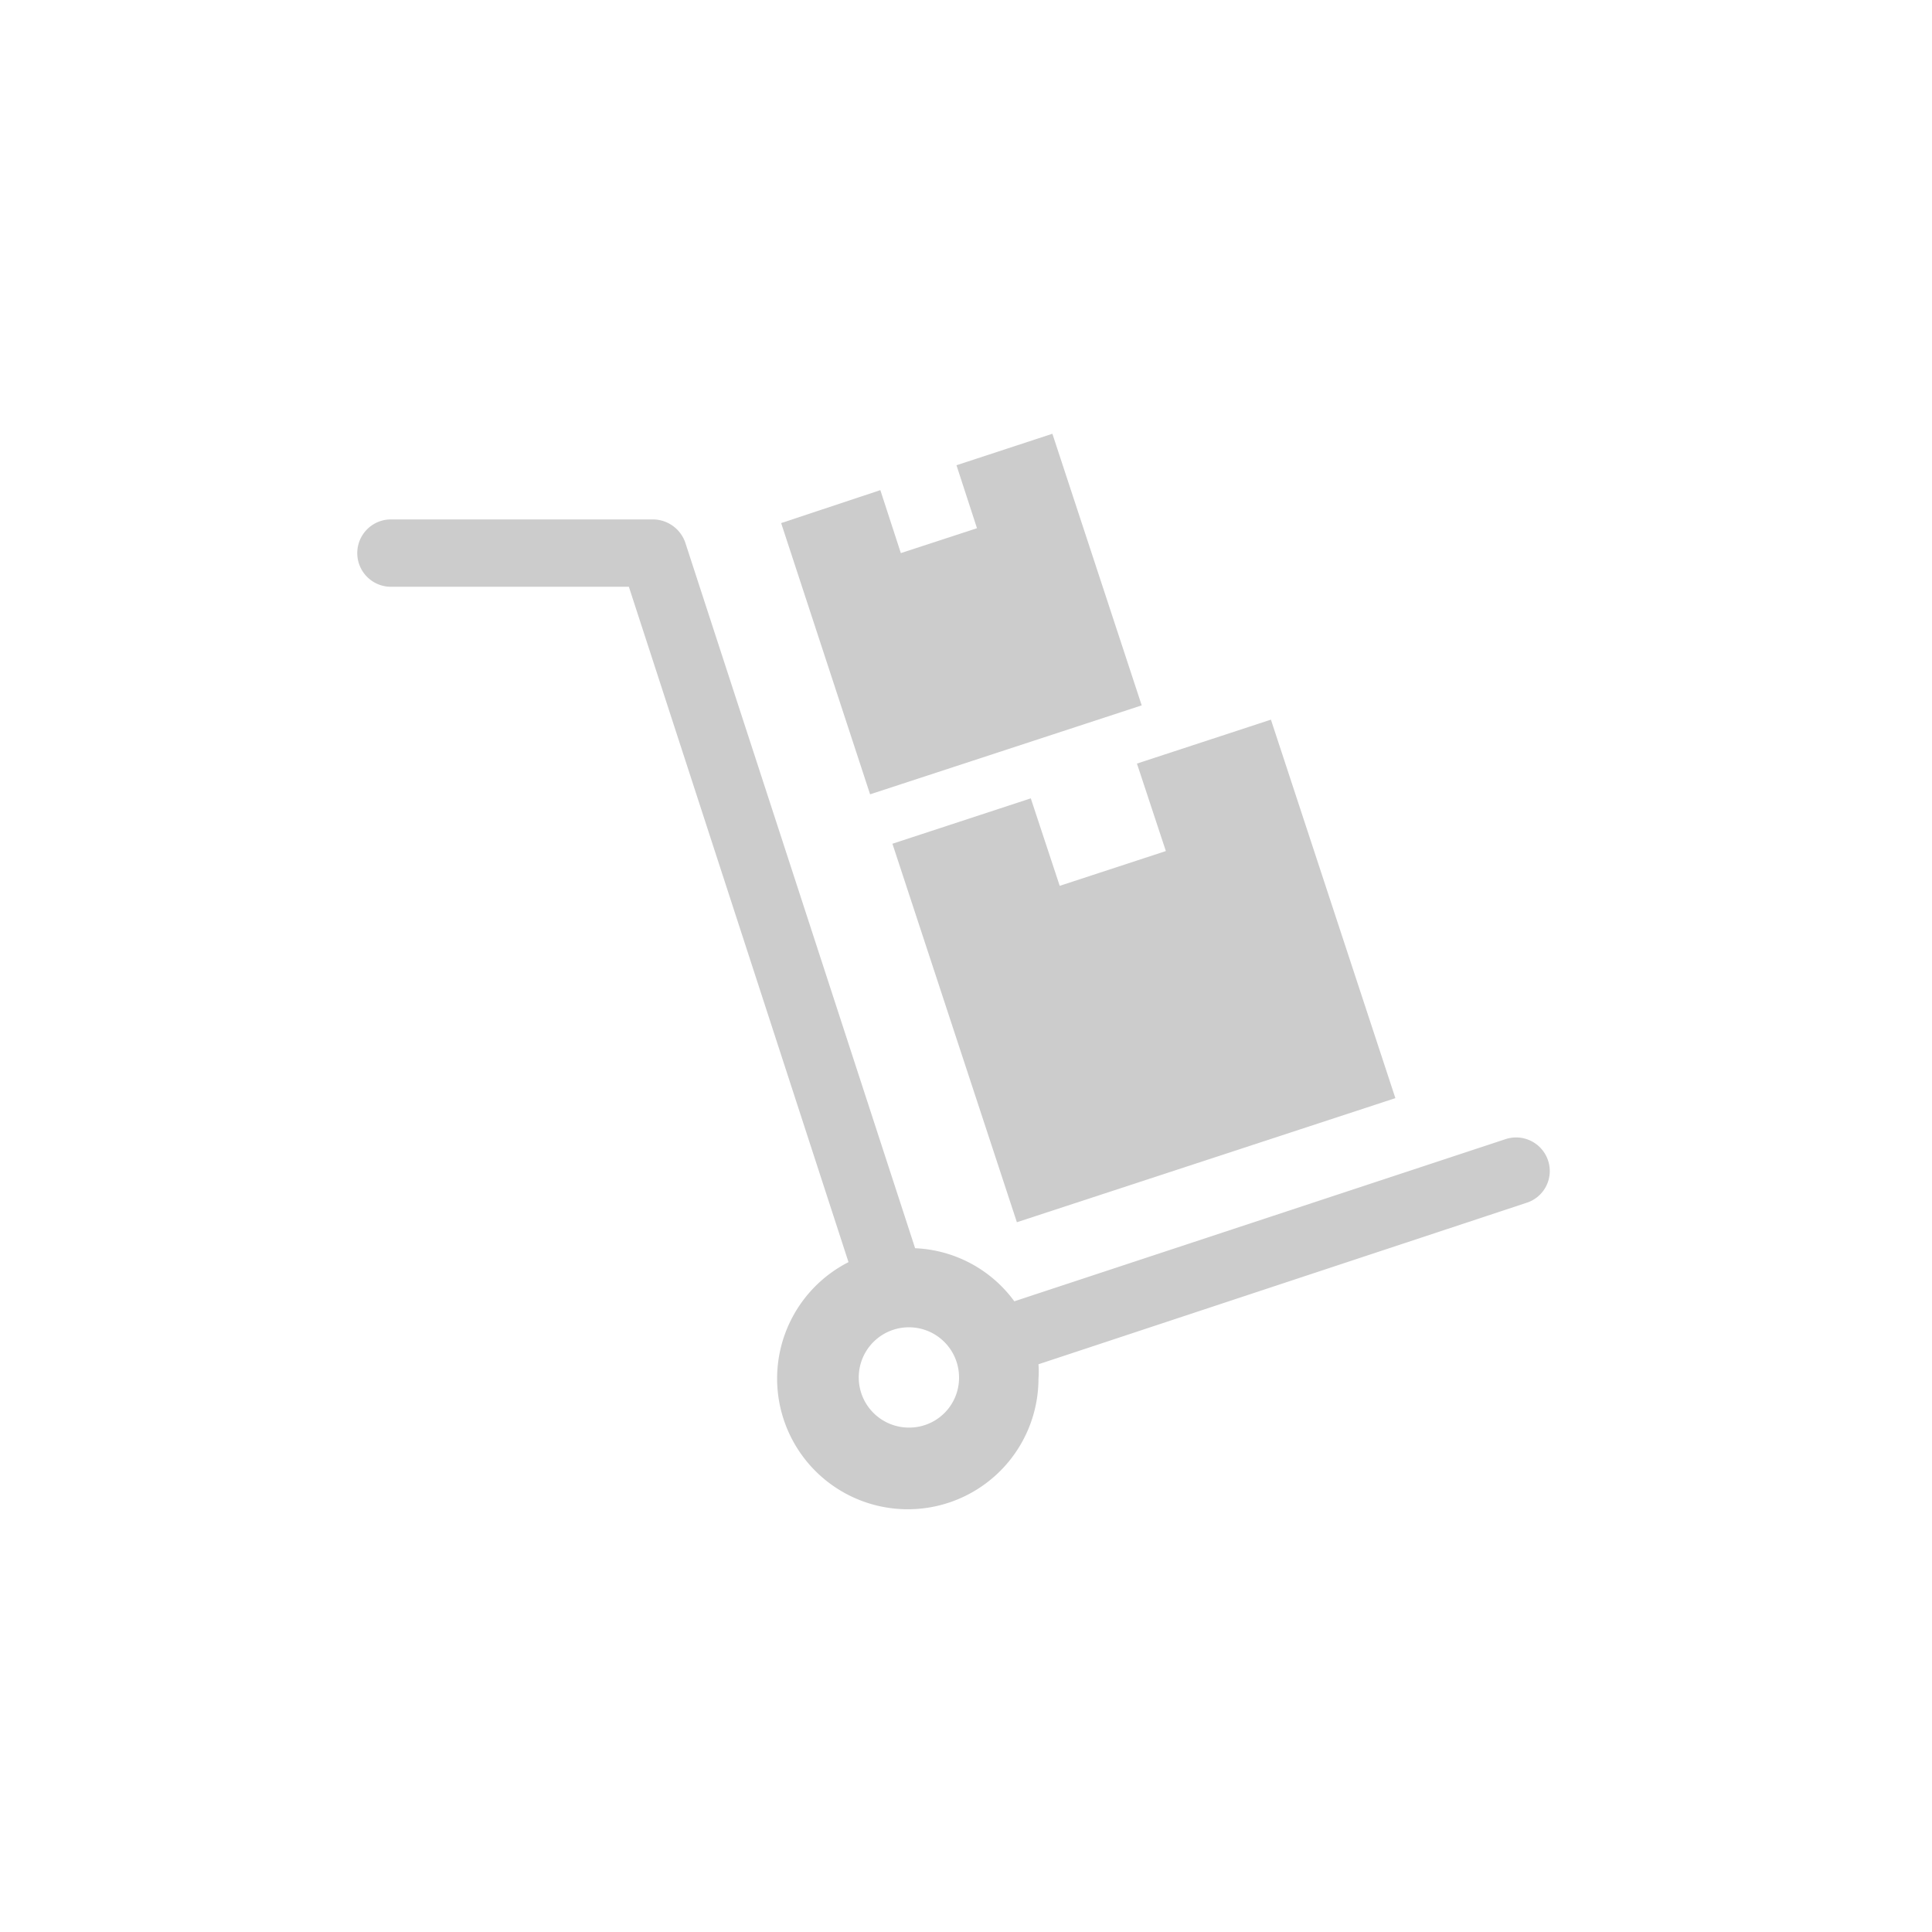 <svg xmlns="http://www.w3.org/2000/svg" viewBox="0 0 52.78 52.78"><g id="ac82932a-a9d2-4789-9799-5a9a43a451cb" data-name="Layer 2"><g id="a2bed7a2-9dc3-4ee0-97dc-1d90792c3924" data-name="Layer 1"><polygon points="31.85 23.25 28.95 24.2 28.16 21.81 24.38 23.05 27.78 33.39 38.12 30 34.72 19.66 31.06 20.86 31.85 23.25" style="fill:#ccc"/><polygon points="31.19 19.27 28.75 11.85 26.13 12.71 26.69 14.43 24.61 15.11 24.05 13.39 21.34 14.29 23.77 21.7 31.19 19.27" style="fill:#ccc"/><path d="M42.29,31.7a.92.92,0,0,0-1.16-.58L27.71,35.55A3.54,3.54,0,0,0,25,34.1L18.72,14.82a.94.94,0,0,0-.88-.63H10.68a.92.92,0,0,0,0,1.84h6.5l6,18.45a3.57,3.57,0,1,0,5.19,3.18,2.58,2.58,0,0,0,0-.39L41.7,32.86A.91.91,0,0,0,42.29,31.7ZM24.84,39a1.37,1.37,0,1,1,1.36-1.36A1.36,1.36,0,0,1,24.84,39Z" style="fill:#ccc"/><rect width="52.78" height="52.78" style="fill:none"/></g></g></svg>